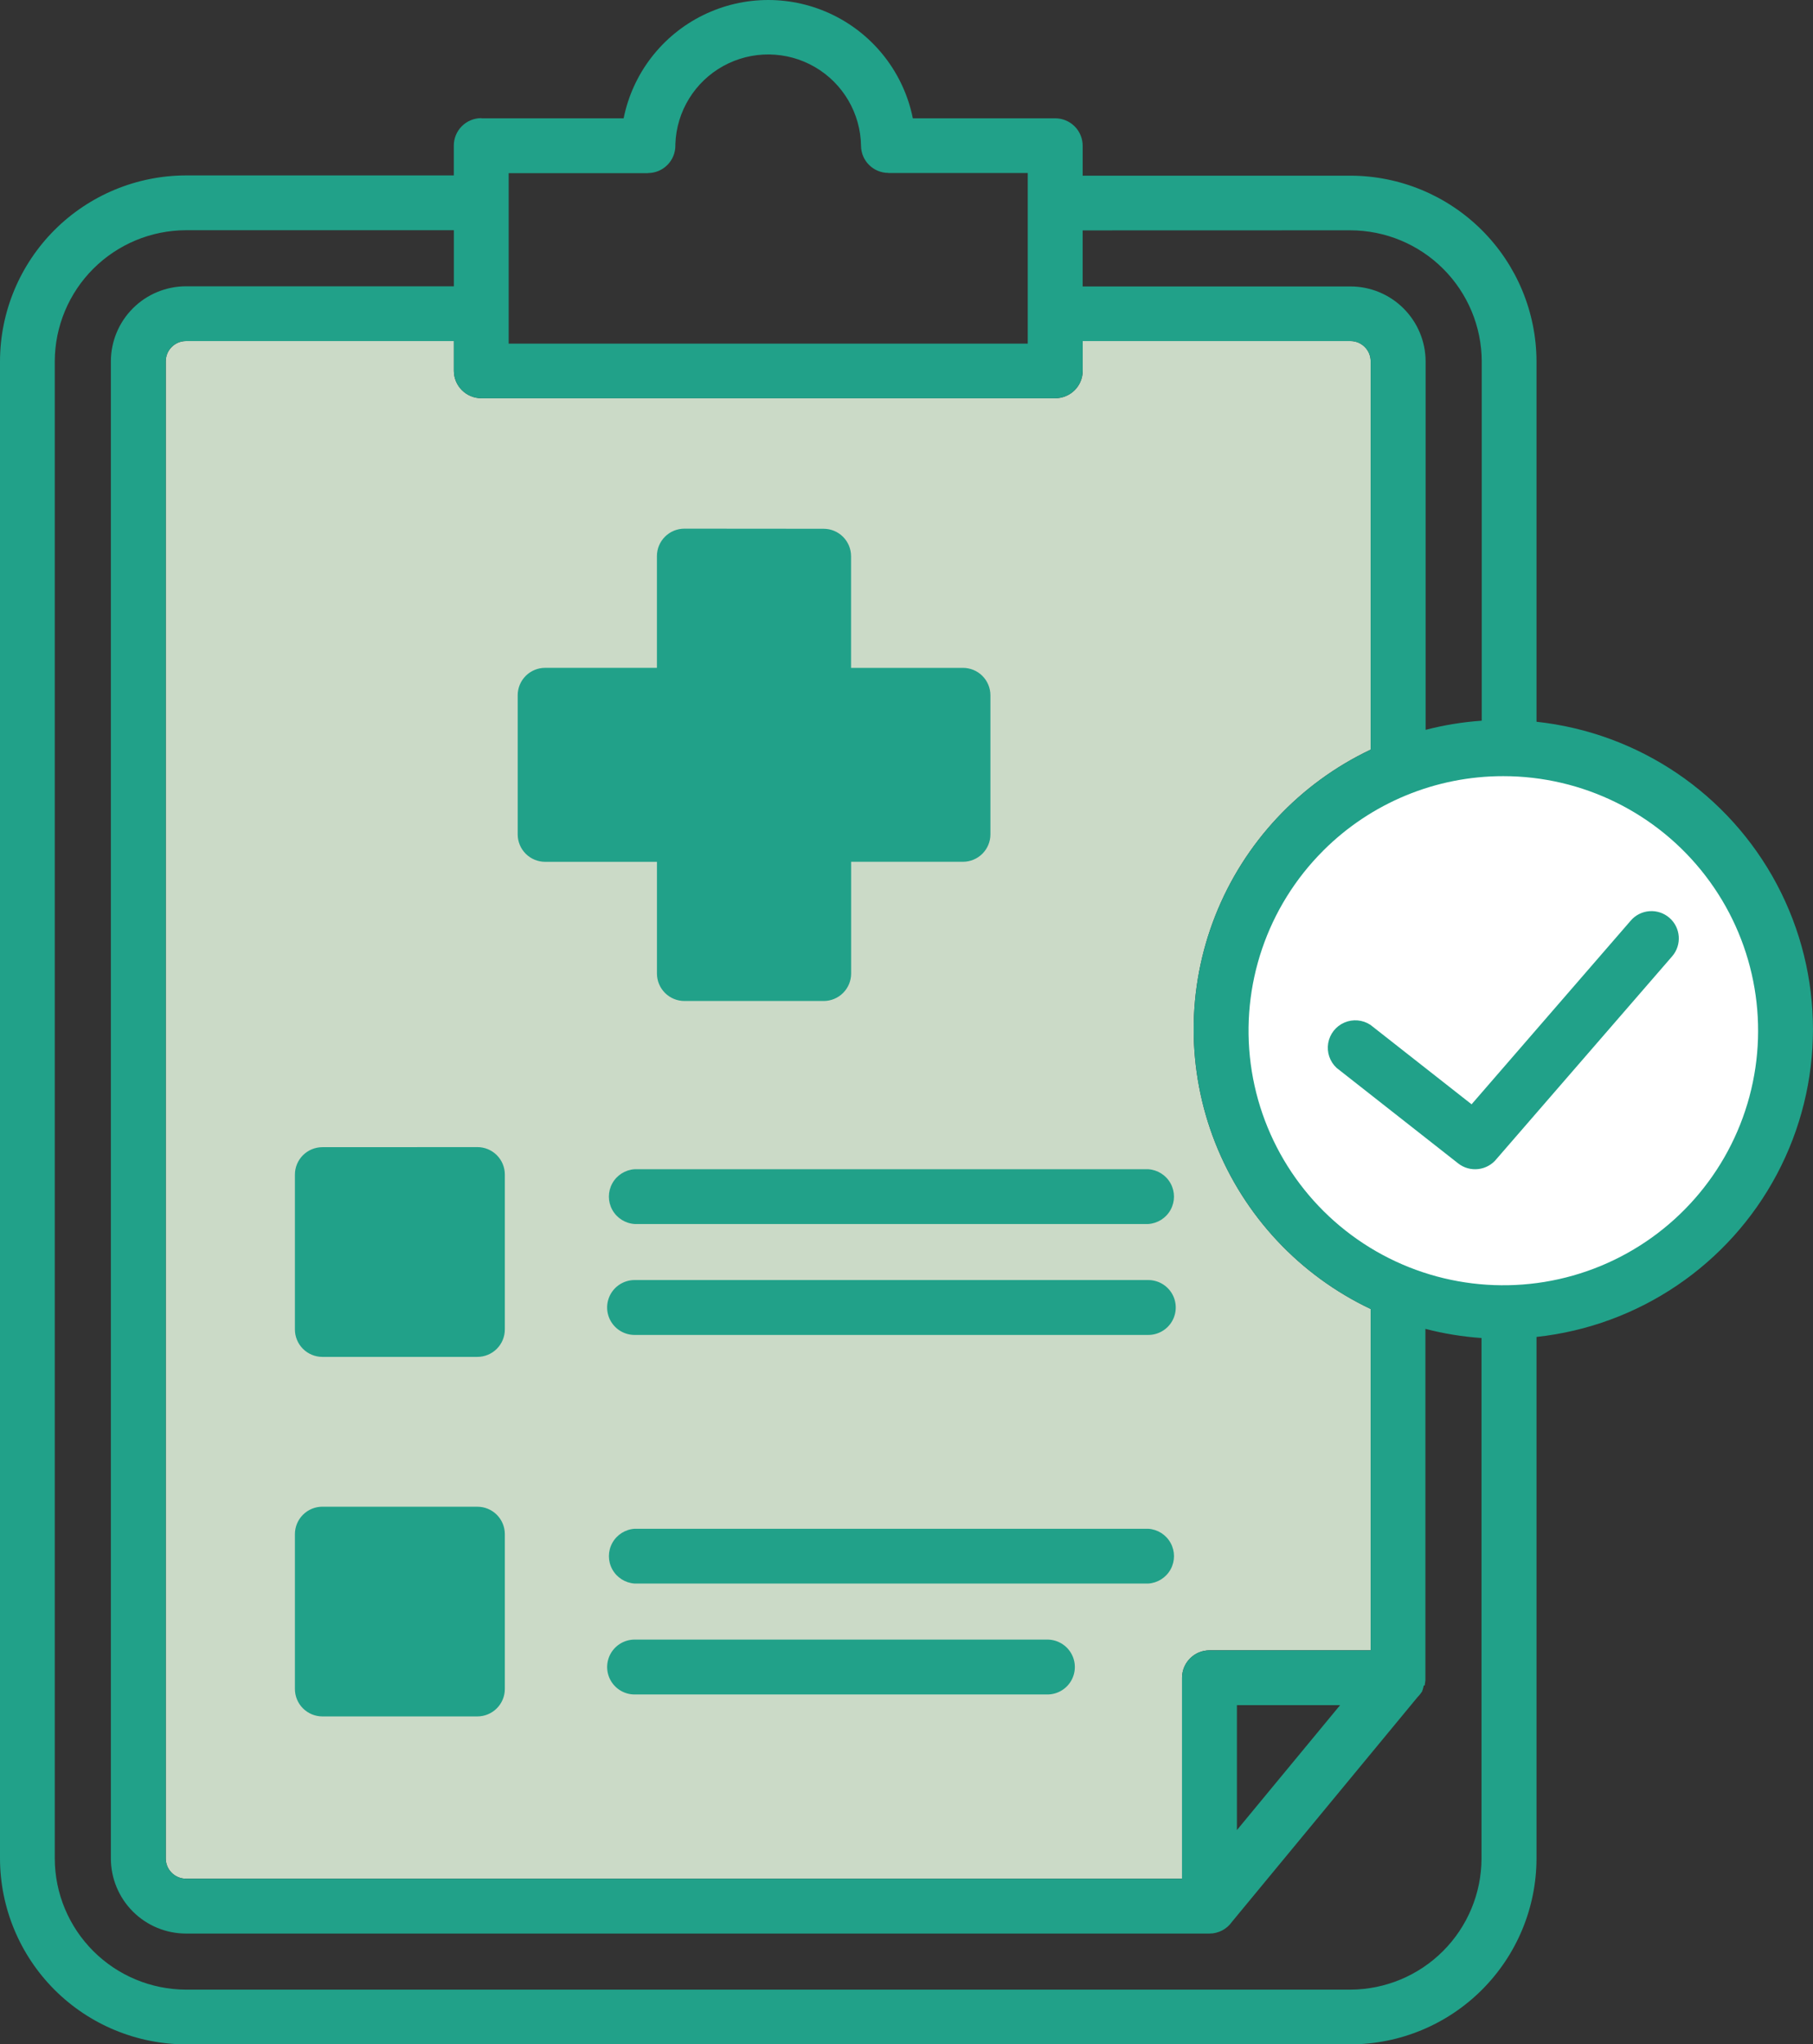 <svg width="189" height="213" viewBox="0 0 189 213" fill="none" xmlns="http://www.w3.org/2000/svg">
<rect x="0" y="0" width="189" height="213" fill="#333333" stroke="none"/>
<path fill-rule="evenodd" clip-rule="evenodd" d="M123.231 195.745H19.382C18.225 195.735 17.288 194.802 17.28 193.646V37.631C17.288 36.476 18.225 35.54 19.382 35.534H47.314V38.632C47.314 39.391 47.617 40.117 48.154 40.653C48.691 41.189 49.418 41.491 50.178 41.491H110.008C110.767 41.491 111.495 41.189 112.032 40.653C112.569 40.117 112.869 39.391 112.869 38.632V35.534H140.787C141.945 35.538 142.883 36.476 142.889 37.631V78.104C135.488 81.61 129.7 87.794 126.693 95.403C123.686 103.011 123.686 111.476 126.693 119.085C129.7 126.694 135.488 132.877 142.889 136.383V171.946H126.088C125.329 171.946 124.601 172.247 124.064 172.784C123.527 173.32 123.225 174.046 123.225 174.805V195.749L123.229 195.745H123.231Z" fill="#CBDAC7"/>
<path fill-rule="evenodd" clip-rule="evenodd" d="M66.155 127.53C65.179 127.466 64.302 126.91 63.828 126.052C63.357 125.195 63.357 124.158 63.828 123.3C64.3 122.442 65.177 121.886 66.155 121.823H119.705C120.681 121.886 121.558 122.442 122.03 123.3C122.501 124.158 122.501 125.195 122.03 126.052C121.558 126.91 120.681 127.466 119.705 127.53H66.155ZM66.155 139.088C65.133 139.088 64.186 138.542 63.675 137.658C63.164 136.773 63.164 135.682 63.675 134.799C64.186 133.915 65.133 133.369 66.155 133.369H119.705C120.727 133.369 121.674 133.915 122.185 134.799C122.696 135.684 122.696 136.775 122.185 137.658C121.674 138.542 120.729 139.088 119.705 139.088H66.155ZM67.561 18.045H53.029V35.803H107.14V18.027H92.608V18.015C91.049 18.015 89.778 16.762 89.76 15.206C89.713 11.81 87.885 8.689 84.944 6.981C82.003 5.276 78.382 5.236 75.403 6.876C72.425 8.518 70.528 11.6 70.406 14.993V15.172C70.406 15.931 70.104 16.657 69.569 17.193C69.032 17.73 68.305 18.031 67.545 18.031L67.563 18.045H67.561ZM112.863 24.002V29.846H140.787C142.857 29.848 144.844 30.668 146.309 32.129C147.777 33.589 148.606 35.568 148.616 37.635V76.043C150.533 75.546 152.491 75.227 154.468 75.09V37.635C154.452 34.019 153.004 30.556 150.441 28.001C147.878 25.446 144.408 24.006 140.787 23.996L112.863 24.004V24.002ZM50.17 12.327H65.012C65.952 7.655 69.013 3.683 73.296 1.579C77.577 -0.526 82.596 -0.526 86.877 1.579C91.158 3.683 94.221 7.655 95.161 12.327H110.003C110.763 12.327 111.491 12.629 112.028 13.165C112.564 13.701 112.865 14.427 112.865 15.186V18.303H140.783C145.917 18.313 150.839 20.351 154.474 23.974C158.109 27.596 160.159 32.508 160.177 37.635V75.201C170.825 76.349 180.211 82.695 185.232 92.142C190.251 101.59 190.251 112.908 185.232 122.355C180.213 131.803 170.825 138.149 160.177 139.296V193.648C160.165 198.779 158.117 203.695 154.482 207.325C150.847 210.953 145.921 212.994 140.781 213.004H19.378C14.242 212.99 9.32 210.947 5.689 207.321C2.058 203.689 0.012 198.775 0 193.646V37.631C0.012 32.5 2.06 27.586 5.691 23.958C9.324 20.331 14.248 18.289 19.384 18.276H47.308V15.168C47.308 14.409 47.61 13.683 48.147 13.147C48.684 12.611 49.412 12.309 50.172 12.309L50.168 12.325L50.17 12.327ZM123.229 195.747H19.38C18.223 195.737 17.286 194.804 17.278 193.648V37.633C17.286 36.478 18.223 35.542 19.38 35.536H47.312V38.634C47.312 39.392 47.614 40.119 48.151 40.655C48.688 41.191 49.416 41.493 50.176 41.493H110.005C110.765 41.493 111.493 41.191 112.03 40.655C112.566 40.119 112.867 39.392 112.867 38.634V35.536H140.785C141.942 35.54 142.881 36.478 142.887 37.633V78.106C135.486 81.612 129.697 87.796 126.691 95.404C123.684 103.013 123.684 111.478 126.691 119.087C129.697 126.696 135.486 132.879 142.887 136.385V171.948H126.086C125.327 171.948 124.599 172.249 124.062 172.786C123.525 173.322 123.223 174.048 123.223 174.807V195.751L123.227 195.747H123.229ZM139.705 177.658H128.944V190.678L139.705 177.658ZM147.979 176.6L148.001 176.572L148.023 176.546L148.043 176.52L148.063 176.497L148.103 176.439L148.123 176.413L148.141 176.389L148.16 176.362L148.178 176.336L148.196 176.308L148.216 176.28L148.234 176.252L148.248 176.227L148.266 176.199V176.175L148.28 176.143V176.121L148.294 176.09L148.308 176.062L148.321 176.03V175.998L148.339 175.957L148.357 175.911V175.887L148.369 175.853V175.833L148.387 175.784V175.766L148.405 175.72L148.401 175.647L148.518 175.599L148.536 175.538V175.456L148.548 175.401V175.387L148.56 175.329V175.317C148.56 175.275 148.574 175.232 148.58 175.186C148.588 175.138 148.592 175.093 148.594 175.045V138.456C150.511 138.953 152.469 139.272 154.444 139.409V193.652C154.432 197.264 152.99 200.725 150.435 203.28C147.88 205.838 144.416 207.281 140.801 207.301H19.38C15.759 207.287 12.289 205.846 9.728 203.288C7.167 200.731 5.721 197.268 5.709 193.65V37.633C5.723 34.017 7.169 30.552 9.728 27.997C12.289 25.442 15.757 23.998 19.38 23.986H47.312V29.83H19.38C17.308 29.834 15.321 30.658 13.856 32.121C12.39 33.585 11.565 35.566 11.559 37.635V193.65C11.563 195.719 12.39 197.703 13.854 199.166C15.319 200.63 17.306 201.454 19.378 201.458H126.084C127.025 201.458 127.904 200.995 128.437 200.225L147.793 176.802L147.84 176.755L147.864 176.729L147.884 176.707L147.969 176.61L147.975 176.604L147.979 176.6ZM71.345 55.081C70.585 55.081 69.858 55.383 69.321 55.919C68.784 56.455 68.482 57.181 68.482 57.94V69.582H56.831C56.071 69.582 55.344 69.883 54.807 70.418C54.27 70.954 53.968 71.68 53.968 72.439V86.936C53.968 87.694 54.27 88.421 54.807 88.957C55.344 89.493 56.071 89.793 56.831 89.793H68.486V101.435C68.486 102.193 68.788 102.92 69.325 103.456C69.862 103.992 70.589 104.294 71.349 104.294H85.865C86.625 104.294 87.352 103.992 87.889 103.456C88.426 102.92 88.728 102.193 88.728 101.435V89.789H100.385C101.145 89.789 101.872 89.487 102.409 88.953C102.946 88.417 103.248 87.69 103.248 86.932V72.443C103.248 71.684 102.946 70.958 102.409 70.421C101.872 69.885 101.145 69.586 100.385 69.586H88.721V57.95C88.721 57.191 88.418 56.465 87.881 55.929C87.344 55.392 86.617 55.093 85.857 55.093L71.347 55.081H71.345ZM33.608 119.526C32.848 119.526 32.12 119.827 31.583 120.362C31.046 120.898 30.744 121.624 30.744 122.383V138.516C30.744 139.274 31.046 140.001 31.583 140.537C32.12 141.073 32.848 141.375 33.608 141.375H49.764C50.524 141.375 51.251 141.073 51.788 140.537C52.325 140.001 52.627 139.274 52.627 138.516V122.375C52.627 121.616 52.325 120.89 51.788 120.354C51.251 119.817 50.524 119.518 49.764 119.518L33.608 119.526ZM33.608 156.984C32.848 156.984 32.12 157.286 31.583 157.822C31.046 158.358 30.744 159.085 30.744 159.843V175.974C30.744 176.733 31.046 177.46 31.583 177.996C32.12 178.532 32.848 178.834 33.608 178.834H49.764C50.524 178.834 51.251 178.532 51.788 177.996C52.325 177.46 52.627 176.733 52.627 175.974V159.843C52.627 159.085 52.325 158.358 51.788 157.822C51.251 157.286 50.524 156.986 49.764 156.986H33.608V156.984ZM66.157 164.99H119.707C120.683 164.926 121.56 164.371 122.032 163.513C122.503 162.655 122.503 161.618 122.032 160.761C121.56 159.903 120.683 159.347 119.707 159.283H66.157C65.181 159.347 64.304 159.903 63.831 160.761C63.359 161.618 63.359 162.655 63.831 163.513C64.302 164.371 65.179 164.926 66.157 164.99ZM66.157 176.548H109.186C110.208 176.548 111.155 176.002 111.666 175.119C112.177 174.233 112.177 173.143 111.666 172.259C111.155 171.376 110.208 170.83 109.186 170.83H66.157C65.135 170.83 64.189 171.376 63.677 172.259C63.166 173.145 63.166 174.235 63.677 175.119C64.189 176.002 65.135 176.548 66.157 176.548Z" fill="#21A189"/>
<path fill-rule="evenodd" clip-rule="evenodd" d="M137.934 88.639C132.096 94.471 129.306 102.68 130.384 110.856C131.464 119.031 136.288 126.239 143.438 130.361C150.591 134.483 159.255 135.049 166.882 131.894C174.51 128.737 180.235 122.22 182.373 114.254C184.51 106.289 182.816 97.785 177.789 91.245C172.762 84.702 164.976 80.868 156.717 80.868C149.67 80.86 142.911 83.656 137.934 88.637V88.639Z" fill="white"/>
<path fill-rule="evenodd" clip-rule="evenodd" d="M139.338 111.266C138.628 110.608 138.298 109.637 138.461 108.684C138.624 107.731 139.258 106.925 140.147 106.542C141.036 106.159 142.058 106.248 142.865 106.782L153.408 115.058L170.008 95.911C170.501 95.339 171.203 94.99 171.957 94.936C172.711 94.882 173.456 95.129 174.027 95.623C175.216 96.651 175.347 98.448 174.317 99.638L156.041 120.717L156.021 120.741C155.552 121.333 154.866 121.716 154.114 121.805C153.363 121.895 152.607 121.684 152.012 121.217L139.338 111.266Z" fill="#21A189"/>
</svg>
